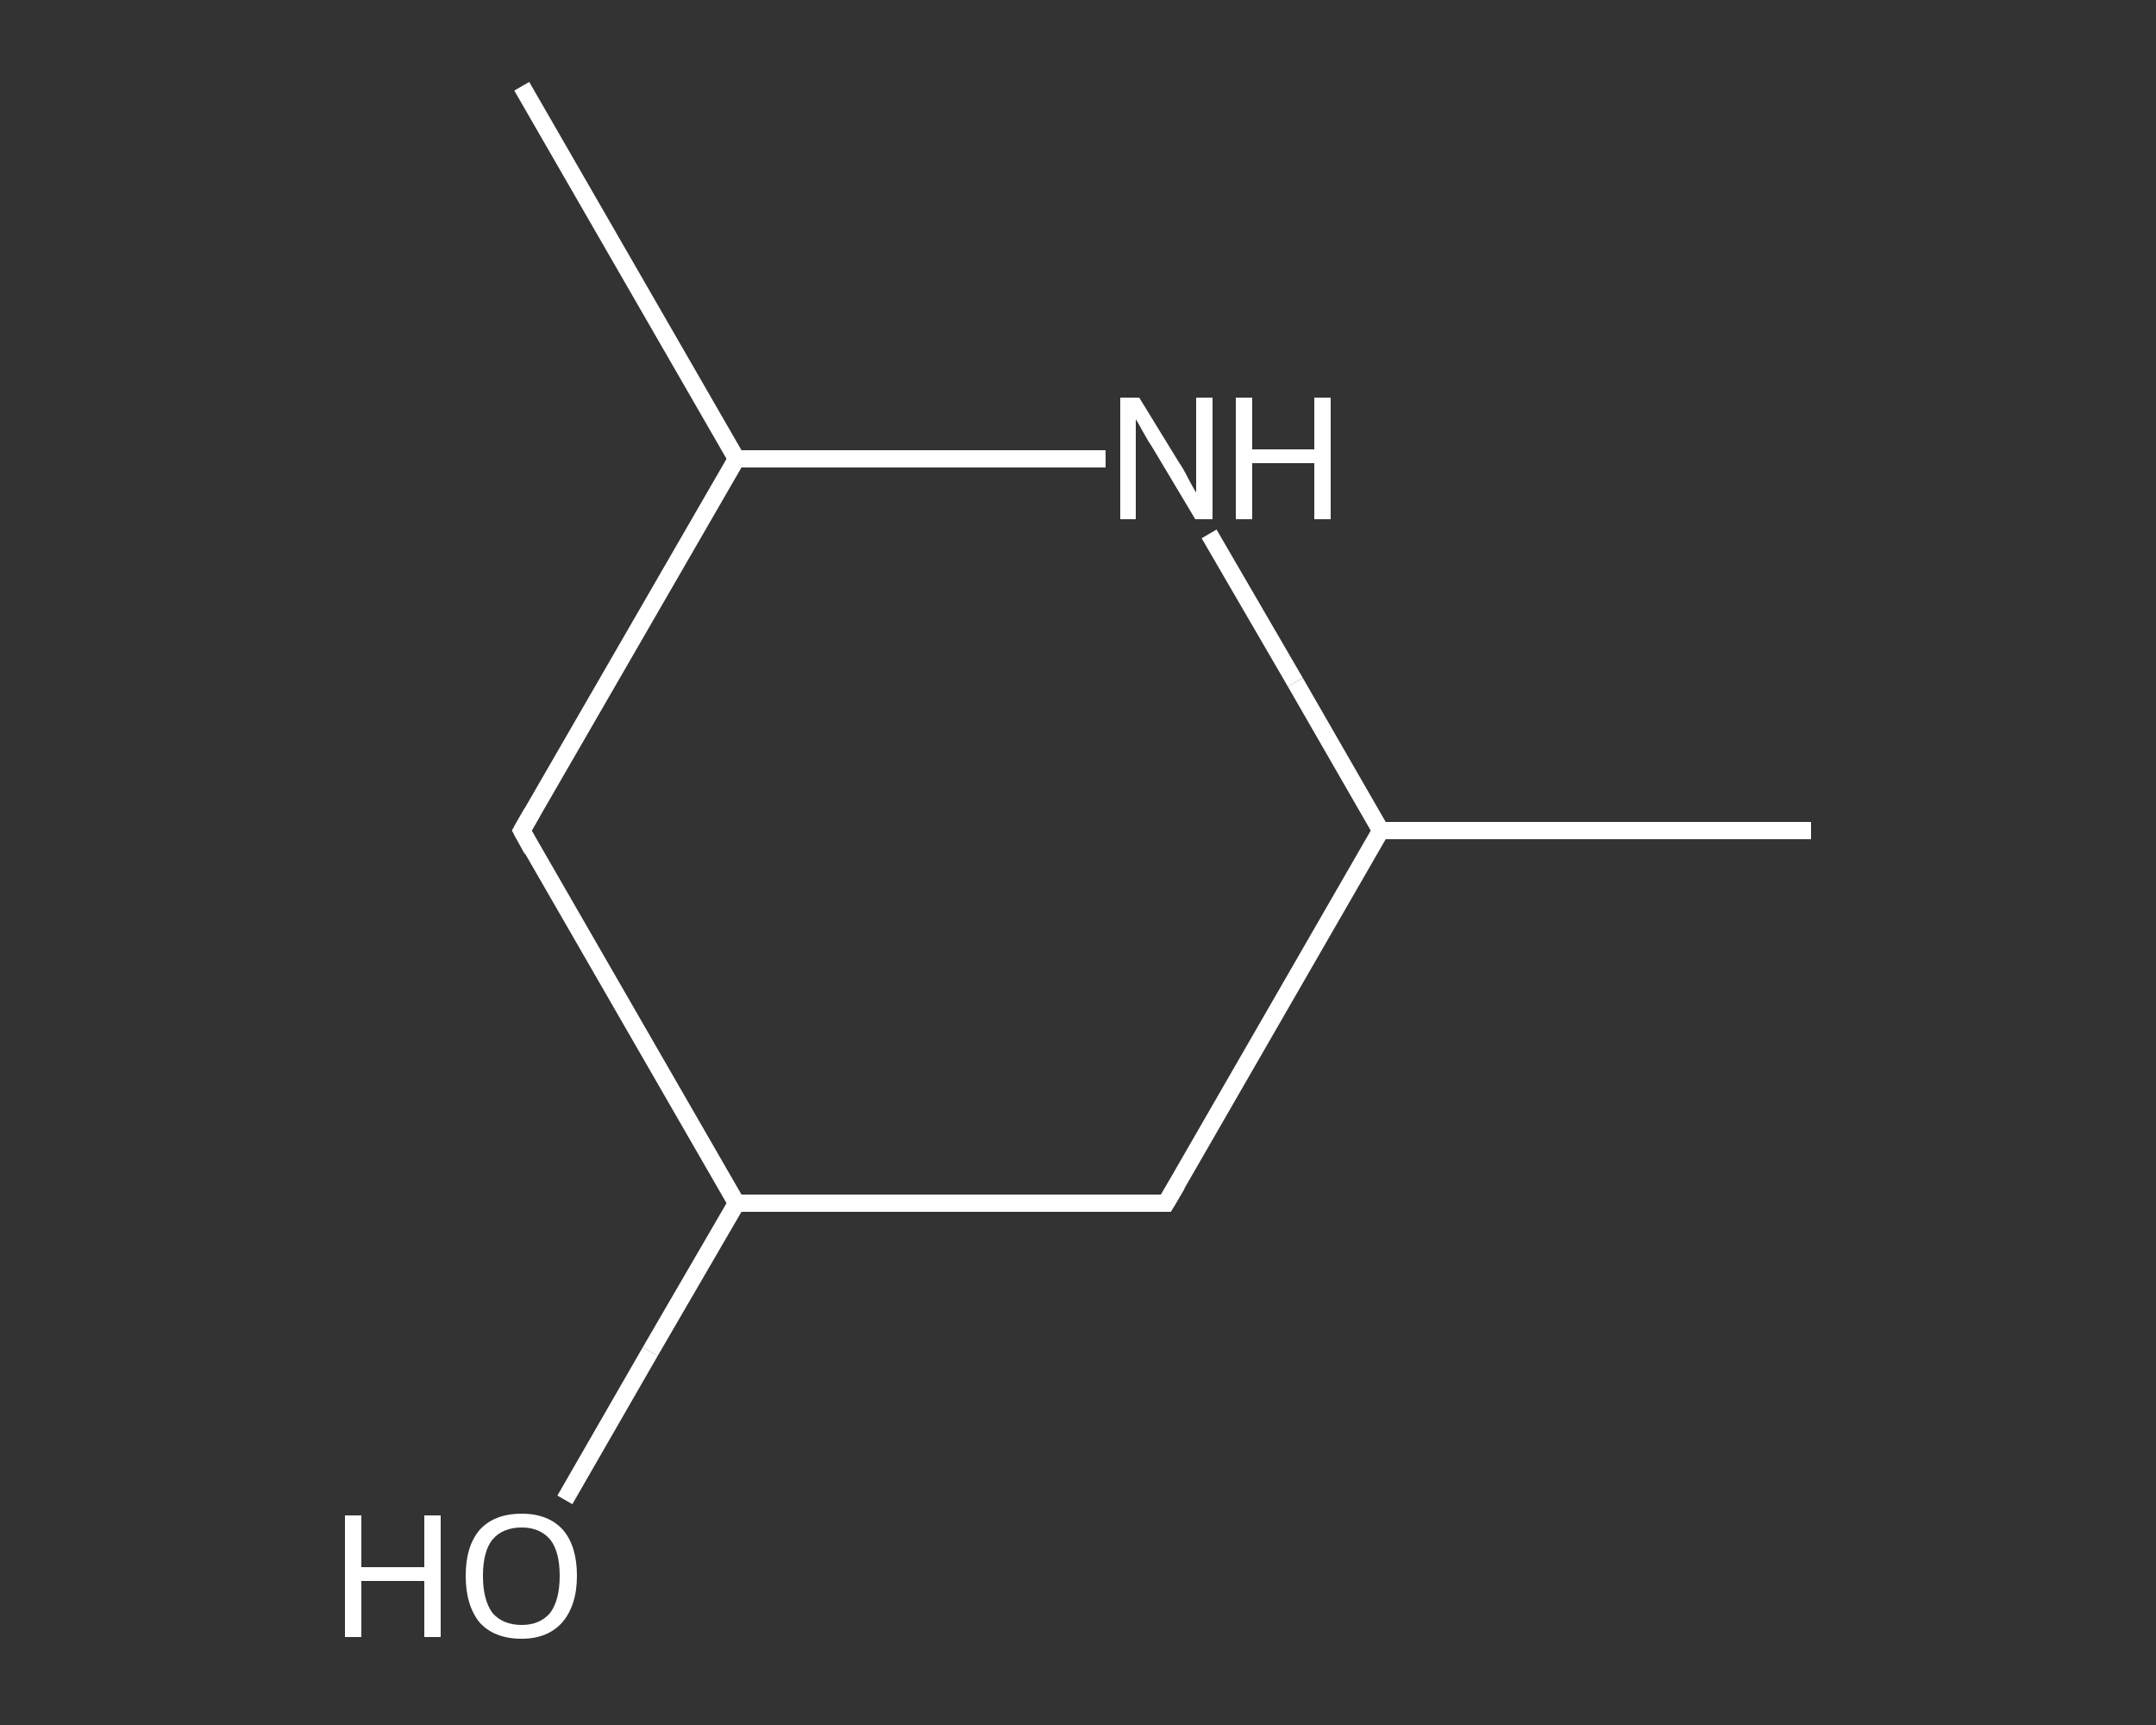 <?xml version='1.0' encoding='iso-8859-1'?>
<svg version='1.1' baseProfile='full'
              xmlns='http://www.w3.org/2000/svg'
                      xmlns:rdkit='http://www.rdkit.org/xml'
                      xmlns:xlink='http://www.w3.org/1999/xlink'
                  xml:space='preserve'
width='250px' height='200px' viewBox='0 0 250 200'>
<rect x="0" y="0" width="250" height="200" fill="#333333" stroke="none"/>
<!-- END OF HEADER -->
<rect style='opacity:1.0;fill:transparent;stroke:none' width='250.0' height='200.0' x='0.0' y='0.0'> </rect>
<path class='bond-0 atom-0 atom-1' d='M 210.0,96.3 L 160.1,96.3' style='fill:none;fill-rule:evenodd;stroke:#FFFFFF;stroke-width:2.0px;stroke-linecap:butt;stroke-linejoin:miter;stroke-opacity:1' />
<path class='bond-1 atom-1 atom-2' d='M 160.1,96.3 L 135.2,139.5' style='fill:none;fill-rule:evenodd;stroke:#FFFFFF;stroke-width:2.0px;stroke-linecap:butt;stroke-linejoin:miter;stroke-opacity:1' />
<path class='bond-2 atom-2 atom-3' d='M 135.2,139.5 L 85.4,139.5' style='fill:none;fill-rule:evenodd;stroke:#FFFFFF;stroke-width:2.0px;stroke-linecap:butt;stroke-linejoin:miter;stroke-opacity:1' />
<path class='bond-3 atom-3 atom-4' d='M 85.4,139.5 L 75.4,156.7' style='fill:none;fill-rule:evenodd;stroke:#FFFFFF;stroke-width:2.0px;stroke-linecap:butt;stroke-linejoin:miter;stroke-opacity:1' />
<path class='bond-3 atom-3 atom-4' d='M 75.4,156.7 L 65.5,173.9' style='fill:none;fill-rule:evenodd;stroke:#FFFFFF;stroke-width:2.0px;stroke-linecap:butt;stroke-linejoin:miter;stroke-opacity:1' />
<path class='bond-4 atom-3 atom-5' d='M 85.4,139.5 L 60.5,96.3' style='fill:none;fill-rule:evenodd;stroke:#FFFFFF;stroke-width:2.0px;stroke-linecap:butt;stroke-linejoin:miter;stroke-opacity:1' />
<path class='bond-5 atom-5 atom-6' d='M 60.5,96.3 L 85.4,53.2' style='fill:none;fill-rule:evenodd;stroke:#FFFFFF;stroke-width:2.0px;stroke-linecap:butt;stroke-linejoin:miter;stroke-opacity:1' />
<path class='bond-6 atom-6 atom-7' d='M 85.4,53.2 L 60.5,10.0' style='fill:none;fill-rule:evenodd;stroke:#FFFFFF;stroke-width:2.0px;stroke-linecap:butt;stroke-linejoin:miter;stroke-opacity:1' />
<path class='bond-7 atom-6 atom-8' d='M 85.4,53.2 L 106.8,53.2' style='fill:none;fill-rule:evenodd;stroke:#FFFFFF;stroke-width:2.0px;stroke-linecap:butt;stroke-linejoin:miter;stroke-opacity:1' />
<path class='bond-7 atom-6 atom-8' d='M 106.8,53.2 L 128.2,53.2' style='fill:none;fill-rule:evenodd;stroke:#FFFFFF;stroke-width:2.0px;stroke-linecap:butt;stroke-linejoin:miter;stroke-opacity:1' />
<path class='bond-8 atom-8 atom-1' d='M 140.2,61.9 L 150.2,79.1' style='fill:none;fill-rule:evenodd;stroke:#FFFFFF;stroke-width:2.0px;stroke-linecap:butt;stroke-linejoin:miter;stroke-opacity:1' />
<path class='bond-8 atom-8 atom-1' d='M 150.2,79.1 L 160.1,96.3' style='fill:none;fill-rule:evenodd;stroke:#FFFFFF;stroke-width:2.0px;stroke-linecap:butt;stroke-linejoin:miter;stroke-opacity:1' />
<path d='M 136.5,137.3 L 135.2,139.5 L 132.7,139.5' style='fill:none;stroke:#FFFFFF;stroke-width:2.0px;stroke-linecap:butt;stroke-linejoin:miter;stroke-opacity:1;' />
<path d='M 61.7,98.5 L 60.5,96.3 L 61.7,94.2' style='fill:none;stroke:#FFFFFF;stroke-width:2.0px;stroke-linecap:butt;stroke-linejoin:miter;stroke-opacity:1;' />
<path class='atom-4' d='M 40.0 175.7
L 41.9 175.7
L 41.9 181.7
L 49.2 181.7
L 49.2 175.7
L 51.1 175.7
L 51.1 189.8
L 49.2 189.8
L 49.2 183.3
L 41.9 183.3
L 41.9 189.8
L 40.0 189.8
L 40.0 175.7
' fill='#FFFFFF'/>
<path class='atom-4' d='M 54.0 182.7
Q 54.0 179.3, 55.6 177.4
Q 57.3 175.5, 60.5 175.5
Q 63.6 175.5, 65.3 177.4
Q 66.9 179.3, 66.9 182.7
Q 66.9 186.1, 65.2 188.1
Q 63.5 190.0, 60.5 190.0
Q 57.3 190.0, 55.6 188.1
Q 54.0 186.1, 54.0 182.7
M 60.5 188.4
Q 62.6 188.4, 63.8 187.0
Q 64.9 185.5, 64.9 182.7
Q 64.9 179.9, 63.8 178.5
Q 62.6 177.1, 60.5 177.1
Q 58.3 177.1, 57.1 178.5
Q 56.0 179.9, 56.0 182.7
Q 56.0 185.5, 57.1 187.0
Q 58.3 188.4, 60.5 188.4
' fill='#FFFFFF'/>
<path class='atom-8' d='M 132.1 46.1
L 136.7 53.6
Q 137.2 54.3, 137.9 55.7
Q 138.6 57.0, 138.7 57.1
L 138.7 46.1
L 140.6 46.1
L 140.6 60.2
L 138.6 60.2
L 133.7 52.0
Q 133.1 51.1, 132.5 50.0
Q 131.9 48.9, 131.7 48.6
L 131.7 60.2
L 129.9 60.2
L 129.9 46.1
L 132.1 46.1
' fill='#FFFFFF'/>
<path class='atom-8' d='M 143.3 46.1
L 145.2 46.1
L 145.2 52.1
L 152.4 52.1
L 152.4 46.1
L 154.3 46.1
L 154.3 60.2
L 152.4 60.2
L 152.4 53.7
L 145.2 53.7
L 145.2 60.2
L 143.3 60.2
L 143.3 46.1
' fill='#FFFFFF'/>
</svg>
